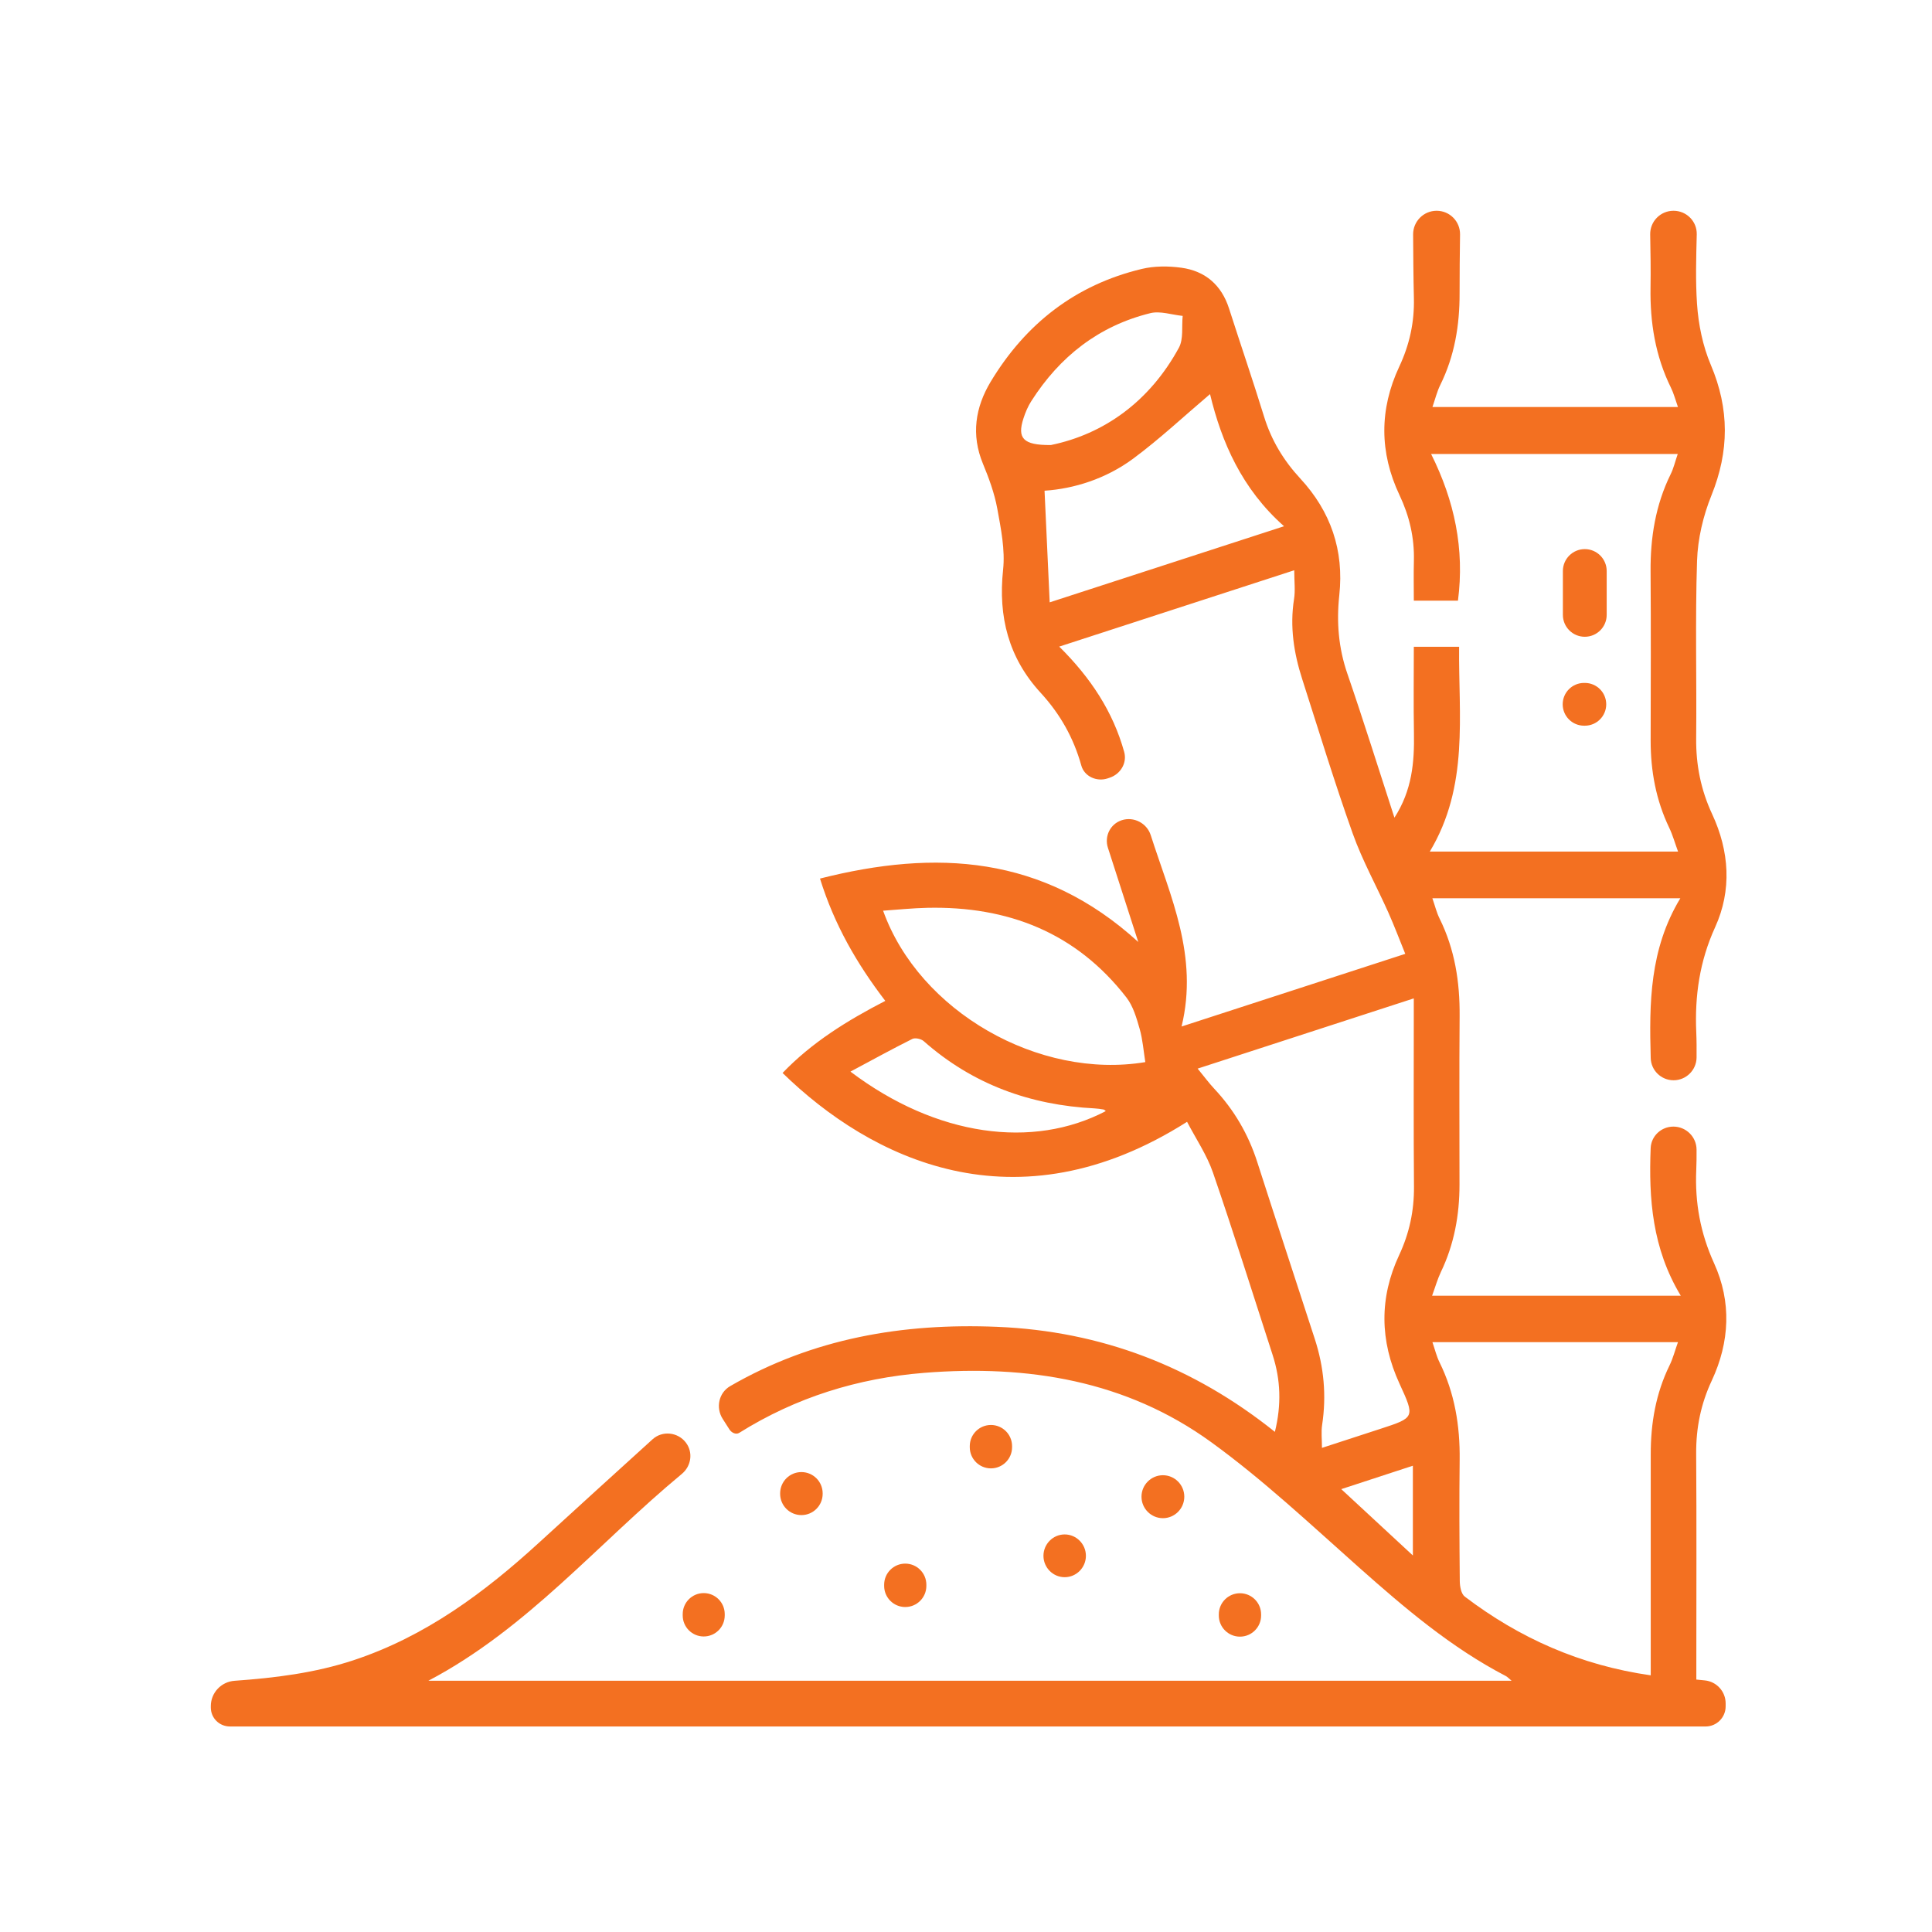 <?xml version="1.0" encoding="UTF-8"?>
<svg xmlns="http://www.w3.org/2000/svg" width="110" height="110" viewBox="0 0 110 110" fill="none">
  <path d="M12.004 97.134C12.005 96.376 12.597 95.751 13.353 95.697C15.644 95.534 17.915 95.257 20.124 94.528C24.218 93.175 27.574 90.684 30.703 87.819C32.831 85.869 34.97 83.931 37.154 81.947C37.711 81.441 38.593 81.535 39.049 82.133V82.133C39.475 82.691 39.36 83.472 38.819 83.92C34.036 87.881 30.012 92.74 24.392 95.693H86.062C85.891 95.551 85.823 95.472 85.74 95.429C82.621 93.808 79.977 91.555 77.366 89.236C74.619 86.796 71.925 84.26 68.959 82.11C64.11 78.592 58.502 77.695 52.623 78.164C48.84 78.466 45.317 79.56 42.09 81.58V81.58C41.902 81.698 41.65 81.573 41.531 81.386C41.404 81.188 41.277 80.989 41.148 80.787C40.74 80.149 40.921 79.297 41.577 78.918C46.271 76.206 51.371 75.32 56.776 75.544C62.693 75.79 67.93 77.797 72.587 81.524C72.968 79.979 72.914 78.556 72.459 77.148C71.337 73.684 70.247 70.209 69.062 66.765C68.716 65.756 68.092 64.844 67.587 63.871C57.813 70.078 49.563 65.972 44.556 61.09C46.223 59.351 48.236 58.105 50.405 56.986C48.783 54.867 47.504 52.651 46.687 50.022C53.272 48.353 59.382 48.682 64.808 53.632C64.205 51.761 63.646 50.025 63.081 48.272C62.869 47.614 63.21 46.915 63.867 46.7V46.7C64.549 46.477 65.297 46.864 65.517 47.548C66.645 51.066 68.246 54.43 67.274 58.445C71.657 57.022 75.788 55.68 80.01 54.308C79.673 53.477 79.38 52.702 79.044 51.948C78.373 50.448 77.567 48.997 77.017 47.455C75.984 44.554 75.085 41.603 74.144 38.671C73.666 37.187 73.43 35.678 73.677 34.11C73.756 33.621 73.689 33.11 73.689 32.468C69.249 33.91 64.878 35.331 60.308 36.815C62.102 38.59 63.37 40.521 64.006 42.809C64.182 43.442 63.797 44.078 63.173 44.282C63.134 44.295 63.096 44.308 63.057 44.321C62.441 44.523 61.737 44.209 61.565 43.585V43.585C61.128 42.015 60.36 40.651 59.249 39.443C57.43 37.464 56.824 35.121 57.112 32.441C57.234 31.304 56.99 30.106 56.781 28.959C56.621 28.085 56.306 27.227 55.964 26.401C55.281 24.75 55.531 23.187 56.409 21.727C58.396 18.432 61.234 16.216 65.004 15.313C65.722 15.14 66.522 15.142 67.261 15.243C68.623 15.43 69.547 16.227 69.977 17.567C70.637 19.622 71.335 21.662 71.972 23.723C72.387 25.067 73.08 26.216 74.033 27.245C75.765 29.117 76.531 31.335 76.254 33.887C76.089 35.414 76.207 36.894 76.716 38.365C77.634 41.033 78.475 43.729 79.393 46.554C80.4 44.995 80.533 43.392 80.504 41.741C80.475 40.119 80.497 38.495 80.497 36.824H83.076C83.035 40.761 83.65 44.745 81.407 48.486H95.542C95.359 47.988 95.236 47.542 95.04 47.133C94.283 45.556 93.979 43.892 93.981 42.157C93.986 38.955 94.001 35.752 93.977 32.547C93.961 30.608 94.258 28.752 95.121 26.998C95.29 26.657 95.375 26.277 95.524 25.847H81.481C82.815 28.518 83.393 31.259 83.01 34.2H80.497C80.497 33.428 80.481 32.678 80.501 31.93C80.535 30.612 80.245 29.38 79.682 28.189C78.535 25.761 78.529 23.304 79.668 20.874C80.254 19.626 80.535 18.342 80.501 16.966C80.472 15.76 80.465 14.555 80.457 13.349C80.453 12.606 81.053 12 81.796 12V12C82.539 12 83.139 12.606 83.129 13.349C83.115 14.468 83.1 15.587 83.103 16.705C83.107 18.525 82.817 20.27 82.004 21.917C81.815 22.299 81.713 22.725 81.558 23.173H95.535C95.382 22.741 95.294 22.39 95.136 22.074C94.249 20.272 93.941 18.363 93.974 16.369C93.992 15.364 93.973 14.357 93.955 13.35C93.942 12.607 94.54 12 95.283 12V12C96.026 12 96.625 12.605 96.606 13.348C96.573 14.667 96.532 15.987 96.621 17.299C96.7 18.477 96.95 19.7 97.409 20.781C98.47 23.284 98.459 25.689 97.443 28.203C96.972 29.369 96.663 30.673 96.623 31.928C96.513 35.295 96.607 38.669 96.573 42.038C96.558 43.556 96.841 44.973 97.483 46.353C98.465 48.461 98.614 50.684 97.65 52.797C96.769 54.729 96.488 56.693 96.578 58.767C96.599 59.247 96.6 59.728 96.596 60.207C96.59 60.925 96.003 61.506 95.286 61.506V61.506C94.582 61.506 94.004 60.946 93.985 60.243C93.898 57.121 93.916 54.045 95.672 51.142H81.553C81.704 51.576 81.794 51.957 81.963 52.297C82.83 54.049 83.121 55.907 83.105 57.844C83.08 61.047 83.096 64.247 83.098 67.45C83.098 69.184 82.794 70.849 82.037 72.425C81.842 72.835 81.718 73.281 81.537 73.774H95.697C94.068 71.074 93.868 68.246 93.982 65.371C94.009 64.681 94.585 64.144 95.276 64.144V64.144C95.999 64.144 96.591 64.73 96.595 65.453C96.597 65.844 96.595 66.229 96.578 66.614C96.497 68.466 96.81 70.204 97.591 71.921C98.594 74.121 98.486 76.412 97.461 78.605C96.839 79.934 96.564 81.296 96.573 82.756C96.6 86.745 96.582 90.733 96.582 94.722C96.582 95.019 96.582 95.317 96.582 95.627C96.751 95.644 96.911 95.66 97.065 95.675C97.738 95.742 98.251 96.308 98.251 96.984V97.154C98.251 97.786 97.739 98.299 97.107 98.299V98.299C69.103 98.299 41.099 98.299 13.095 98.299V98.299C12.492 98.299 12.004 97.823 12.004 97.22C12.004 97.193 12.004 97.165 12.004 97.134V97.134ZM93.986 95.389C93.986 94.959 93.986 94.652 93.986 94.348C93.986 90.499 93.99 86.652 93.986 82.803C93.983 81.04 94.272 79.346 95.053 77.747C95.251 77.344 95.364 76.898 95.537 76.416H81.556C81.704 76.846 81.792 77.225 81.961 77.565C82.824 79.317 83.13 81.173 83.107 83.112C83.08 85.414 83.092 87.718 83.114 90.022C83.116 90.323 83.193 90.749 83.398 90.904C86.51 93.267 89.977 94.814 93.986 95.386V95.389ZM80.495 56.844C76.36 58.189 72.333 59.497 68.189 60.842C68.569 61.306 68.833 61.666 69.135 61.988C70.267 63.195 71.076 64.583 71.583 66.162C72.662 69.522 73.767 72.871 74.857 76.229C75.378 77.828 75.531 79.459 75.276 81.132C75.216 81.531 75.267 81.947 75.267 82.436C76.423 82.06 77.511 81.706 78.598 81.351C80.56 80.711 80.567 80.709 79.68 78.776C78.558 76.337 78.526 73.891 79.661 71.461C80.245 70.213 80.517 68.932 80.506 67.556C80.479 64.297 80.495 61.04 80.495 57.781C80.495 57.506 80.495 57.231 80.495 56.846V56.844ZM73.108 29.962C70.7 27.831 69.549 25.162 68.894 22.439C67.414 23.694 66.029 24.995 64.511 26.119C62.968 27.259 61.15 27.829 59.472 27.939C59.572 30.108 59.666 32.155 59.765 34.295C64.108 32.885 68.486 31.464 73.108 29.962ZM50.281 51.853C52.335 57.592 59.157 61.481 65.209 60.472C65.108 59.84 65.062 59.191 64.887 58.578C64.709 57.959 64.517 57.285 64.132 56.79C61.265 53.092 57.382 51.587 52.795 51.687C51.966 51.705 51.139 51.792 50.281 51.851V51.853ZM59.849 25.335C62.837 24.718 65.445 22.878 67.121 19.799C67.391 19.302 67.274 18.597 67.337 17.986C66.72 17.926 66.06 17.689 65.49 17.831C62.558 18.556 60.333 20.304 58.718 22.838C58.524 23.14 58.38 23.484 58.27 23.826C57.912 24.937 58.229 25.358 59.849 25.338V25.335ZM48.421 61.013C53.326 64.72 58.815 65.434 62.959 63.261C62.916 63.229 62.878 63.177 62.831 63.171C62.666 63.141 62.497 63.117 62.331 63.108C58.655 62.923 55.376 61.738 52.59 59.276C52.443 59.148 52.103 59.072 51.943 59.153C50.797 59.725 49.675 60.344 48.421 61.013ZM80.443 83.452C79.069 83.902 77.788 84.321 76.366 84.785C77.758 86.076 79.04 87.26 80.443 88.562V83.452Z" fill="#F37021"></path>
  <path d="M88.984 32.511C88.984 31.823 89.543 31.264 90.231 31.264V31.264C90.92 31.264 91.478 31.823 91.478 32.511V35.009C91.478 35.697 90.92 36.255 90.231 36.255V36.255C89.543 36.255 88.984 35.697 88.984 35.009V32.511Z" fill="#F37021"></path>
  <path d="M91.452 40.1C91.452 40.773 90.907 41.318 90.235 41.318H90.19C89.518 41.318 88.973 40.773 88.973 40.1V40.1C88.973 39.428 89.518 38.883 90.19 38.883H90.235C90.907 38.883 91.452 39.428 91.452 40.1V40.1Z" fill="#F37021"></path>
  <path d="M57.623 82.399C57.623 83.064 57.084 83.603 56.419 83.603V83.603C55.754 83.603 55.215 83.064 55.215 82.399V82.336C55.215 81.671 55.754 81.132 56.419 81.132V81.132C57.084 81.132 57.623 81.671 57.623 82.336V82.399Z" fill="#F37021"></path>
  <path d="M45.629 86.263C44.96 86.263 44.418 85.721 44.418 85.052V85.025C44.418 84.356 44.96 83.814 45.629 83.814V83.814C46.297 83.814 46.839 84.356 46.839 85.025V85.052C46.839 85.721 46.297 86.263 45.629 86.263V86.263Z" fill="#F37021"></path>
  <path d="M66.211 83.993C66.884 83.993 67.429 84.543 67.429 85.216V85.216C67.429 85.889 66.884 86.439 66.211 86.439V86.439C65.538 86.439 64.992 85.889 64.992 85.216V85.216C64.992 84.543 65.538 83.993 66.211 83.993V83.993Z" fill="#F37021"></path>
  <path d="M60.618 89.799C59.951 89.799 59.41 89.249 59.41 88.582V88.582C59.41 87.914 59.951 87.364 60.618 87.364V87.364C61.286 87.364 61.827 87.914 61.827 88.582V88.582C61.827 89.249 61.286 89.799 60.618 89.799V89.799Z" fill="#F37021"></path>
  <path d="M50.34 90.227C50.34 89.564 50.878 89.026 51.541 89.026V89.026C52.205 89.026 52.743 89.564 52.743 90.227V90.295C52.743 90.959 52.205 91.497 51.541 91.497V91.497C50.878 91.497 50.34 90.959 50.34 90.295V90.227Z" fill="#F37021"></path>
  <path d="M38.871 91.9C38.871 91.239 39.407 90.704 40.067 90.704V90.704C40.727 90.704 41.263 91.239 41.263 91.9V91.978C41.263 92.639 40.727 93.174 40.067 93.174V93.174C39.407 93.174 38.871 92.639 38.871 91.978V91.9Z" fill="#F37021"></path>
  <path d="M69.394 91.915C69.394 91.251 69.933 90.712 70.598 90.712V90.712C71.263 90.712 71.802 91.251 71.802 91.915V91.981C71.802 92.645 71.263 93.184 70.598 93.184V93.184C69.933 93.184 69.394 92.645 69.394 91.981V91.915Z" fill="#F37021"></path>
</svg>
